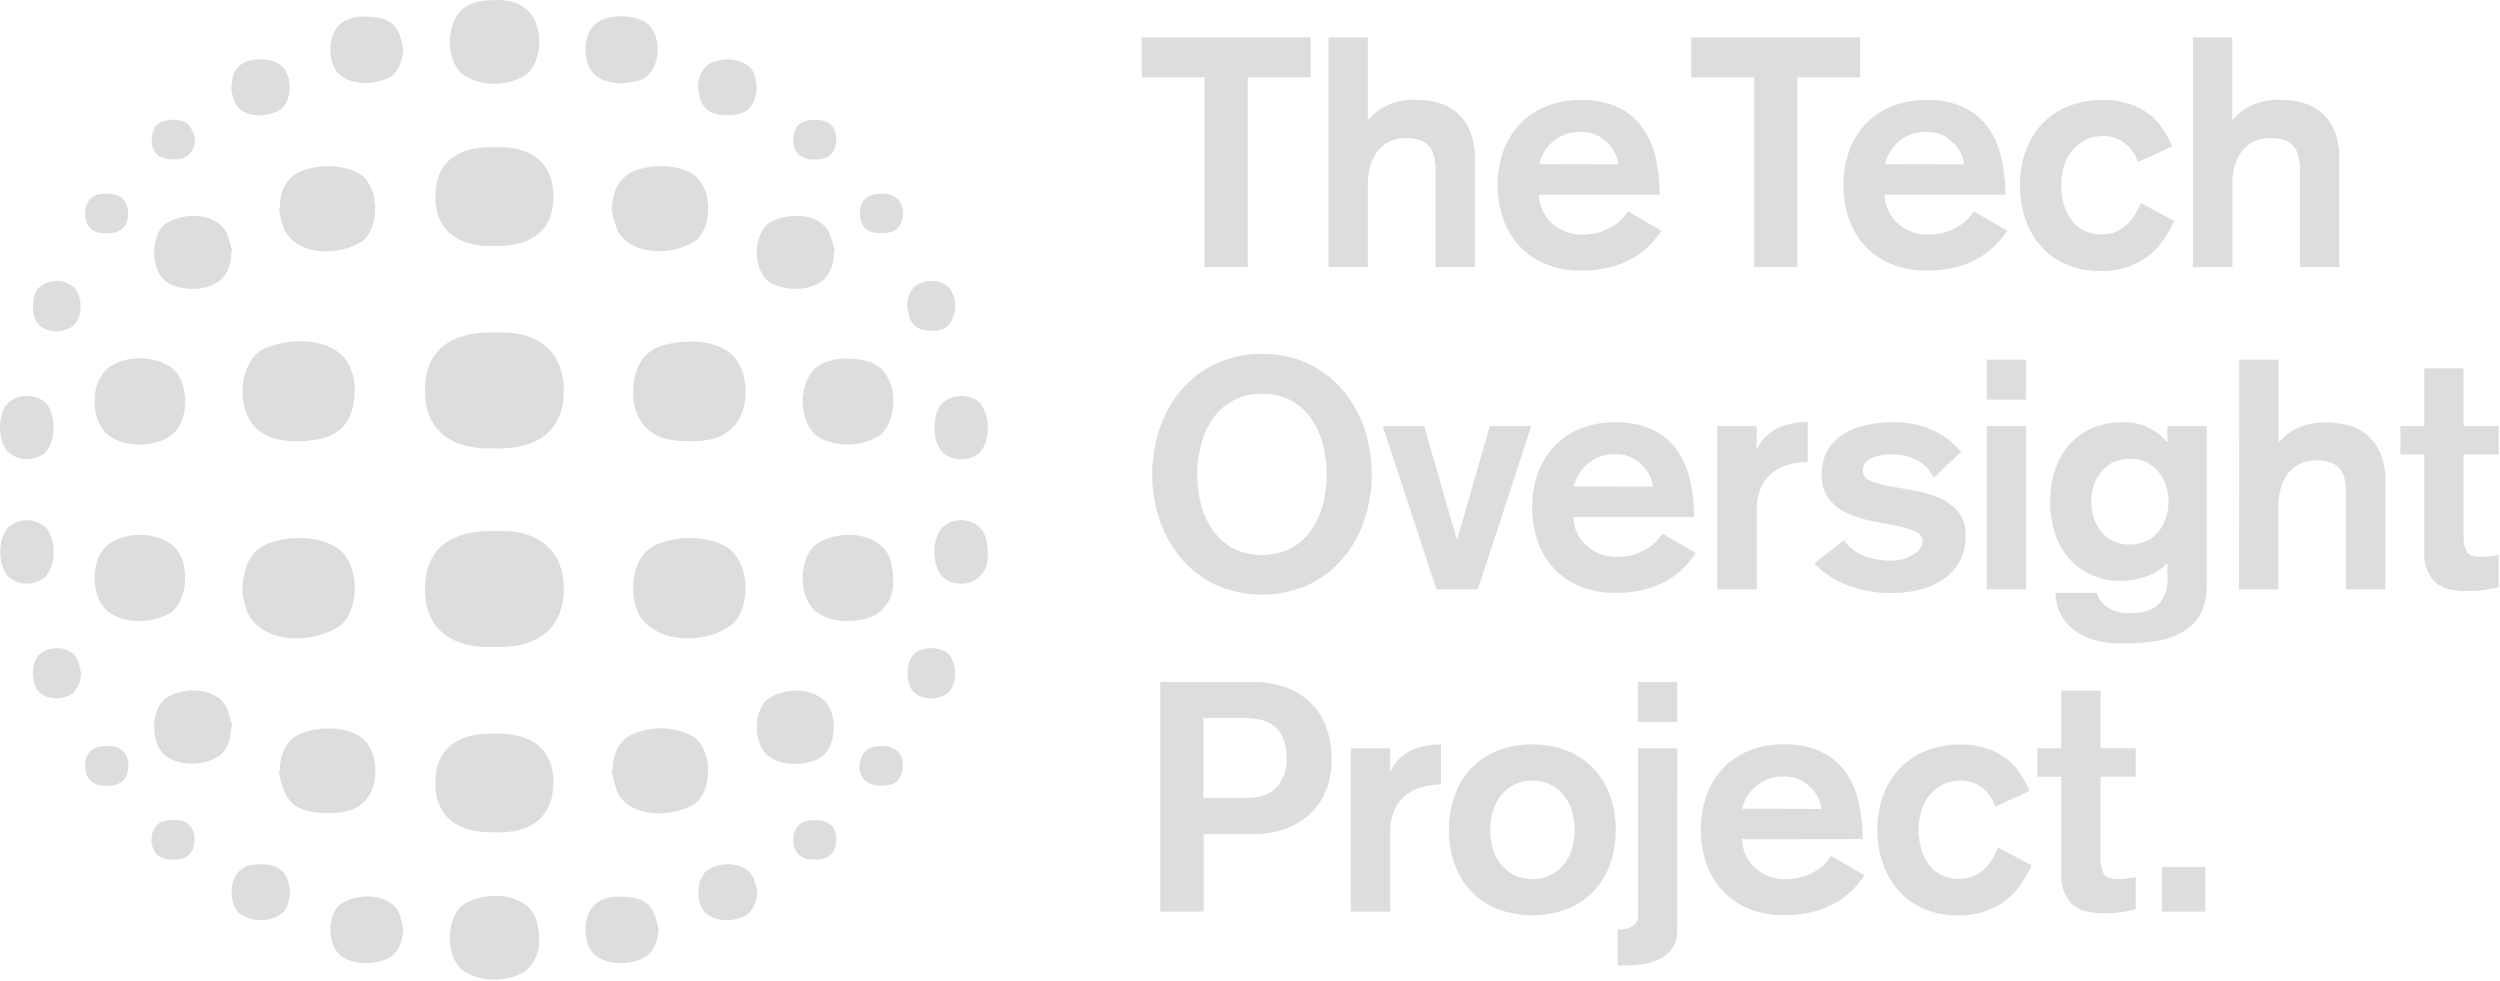 <?xml version="1.0" encoding="UTF-8"?>
<svg width="543px" height="213px" viewBox="0 0 543 213" version="1.1" xmlns="http://www.w3.org/2000/svg" xmlns:xlink="http://www.w3.org/1999/xlink">
    <title>Asset 30</title>
    <g id="Page-1" stroke="none" stroke-width="1" fill="none" fill-rule="evenodd">
        <g id="Asset-30" fill="#DDDDDD" fill-rule="nonzero">
            <path d="M20.59,125.71 C20.434,123.331 21.144,120.976 22.59,119.08 C26.41,115.18 34.35,115.19 38.19,119.08 C41.26,122.78 40.82,130.34 37.06,133.08 C32.63,135.79 24.83,135.77 21.86,130.98 C20.968,129.371 20.529,127.549 20.59,125.71 L20.59,125.71 Z" id="Path"></path>
            <path d="M20.59,87.15 C20.455,84.647 21.322,82.193 23,80.33 C26.66,77 33.78,77 37.66,80.16 C41.07,83.31 41.09,90.96 37.71,94.16 C33.82,97.38 26.71,97.4 22.95,94.06 C21.272,92.164 20.422,89.676 20.59,87.15 L20.59,87.15 Z" id="Path"></path>
            <path d="M11.64,120 C11.733,121.926 11.094,123.816 9.85,125.29 C7.548,127.261 4.152,127.261 1.85,125.29 C-0.48,123.02 -0.55,117.09 1.67,114.67 C2.831,113.543 4.398,112.933 6.016,112.979 C7.633,113.024 9.163,113.72 10.26,114.91 C11.251,116.416 11.735,118.2 11.64,120 Z" id="Path"></path>
            <path d="M0,92.7 C0.09,90.44 0.6,88.32 2.3,87.05 C4.512,85.578 7.406,85.634 9.56,87.19 C12.35,89.47 12.33,96.31 9.51,98.56 C7.247,100.182 4.183,100.109 2,98.38 C0.54,97.05 0.05,95.06 0,92.7 Z" id="Path"></path>
            <path d="M17.6,146.18 C17.621,147.835 16.967,149.427 15.79,150.59 C13.722,152.033 10.981,152.065 8.88,150.67 C6.66,149 6.56,143.85 8.66,142 C11.14,140.18 15.44,140.24 16.89,143.39 C17.204,144.299 17.441,145.232 17.6,146.18 L17.6,146.18 Z" id="Path"></path>
            <path d="M17.47,66.79 C17.528,68.341 16.903,69.84 15.76,70.89 C13.76,72.34 10.35,72.35 8.54,70.64 C6.73,68.93 6.68,64.46 8.4,62.51 C10.593,60.533 13.917,60.507 16.14,62.45 C17.121,63.674 17.596,65.227 17.47,66.79 L17.47,66.79 Z" id="Path"></path>
            <path d="M18.5,166.26 C18.5,163.05 20.73,161.85 23.5,162.03 C24.725,161.912 25.936,162.365 26.784,163.257 C27.632,164.15 28.021,165.383 27.84,166.6 C27.7,169.54 25.84,170.73 23.3,170.67 C20.51,170.81 18.45,169.49 18.5,166.26 Z" id="Path"></path>
            <path d="M42.26,30.31 C42.374,31.495 41.946,32.668 41.095,33.501 C40.244,34.335 39.063,34.738 37.88,34.6 C35.88,34.6 34.24,34.28 33.41,32.6 C32.58,30.92 32.86,28.05 34.27,26.95 C36.27,25.63 39.78,25.6 41.27,27.42 C41.776,28.296 42.166,29.234 42.43,30.21 L42.26,30.31 Z" id="Path"></path>
            <path d="M42.25,182.45 C42.25,185.45 40.33,186.79 37.81,186.7 C34.62,186.94 32.39,184.96 33.01,181.36 C33.48,178.75 35.62,177.94 37.92,178.07 C40.52,178.11 42.26,179.45 42.25,182.45 Z" id="Path"></path>
            <path d="M18.51,46.33 C18.51,42.77 21.02,41.81 24.09,42.13 C26.22,42.23 27.71,43.6 27.81,46.2 C27.96,49.66 25.56,50.91 22.54,50.66 C20.15,50.66 18.49,49.21 18.51,46.33 Z" id="Path"></path>
            <path d="M50.2,157.92 C50.2,160.56 49.43,162.8 47.61,164.19 C44.21,166.43 38.69,166.49 35.61,163.86 C32.61,161.02 32.79,154.16 36,151.63 C39.87,149.14 46.85,149.18 49.22,153.63 C49.751,154.997 50.156,156.409 50.43,157.85 L50.2,157.92 Z" id="Path"></path>
            <path d="M50.2,54.82 C50.356,57.114 49.479,59.359 47.81,60.94 C44.81,63.28 39.45,63.31 36.19,61.25 C32.75,58.85 32.56,51.56 35.75,48.76 C39.69,46 46.85,46 49.25,50.61 C49.771,51.95 50.163,53.336 50.42,54.75 L50.2,54.82 Z" id="Path"></path>
            <path d="M50.25,19.45 C50.25,16.5 51.06,14.54 53.06,13.58 C55.421,12.585 58.094,12.643 60.41,13.74 C63.64,15.48 63.77,21.96 60.72,23.97 C57.44,25.68 52.04,25.64 50.72,21.57 C50.514,20.875 50.357,20.167 50.25,19.45 L50.25,19.45 Z" id="Path"></path>
            <path d="M63,193.24 C62.92,195.63 62.45,197.24 61.26,198.37 C58.468,200.389 54.69,200.369 51.92,198.32 C49.82,196.32 49.75,191.49 51.79,189.37 C53.12,187.95 54.95,187.6 57.27,187.74 C59.81,187.87 61.44,188.65 62.34,190.74 C62.639,191.551 62.86,192.388 63,193.24 Z" id="Path"></path>
            <path d="M92.31,127.89 C92.31,118.5 98.81,115.05 107.71,115.33 C116,114.95 122.49,118.81 122.45,127.96 C122.41,137.11 115.95,140.86 107.35,140.52 C98.76,140.86 92.27,137.19 92.31,127.89 Z" id="Path"></path>
            <path d="M92.31,84.73 C92.31,75.34 98.85,71.93 107.74,72.21 C116.08,71.82 122.52,75.73 122.46,84.97 C122.4,94.21 115.9,97.72 107.31,97.39 C98.71,97.71 92.25,94 92.31,84.73 Z" id="Path"></path>
            <path d="M94.56,42.51 C94.66,34.51 100.27,31.69 107.75,31.98 C115.03,31.69 120.36,35.08 120.2,43.13 C120.09,50.79 114.34,53.7 107.12,53.42 C99.93,53.67 94.4,50.29 94.56,42.51 Z" id="Path"></path>
            <path d="M94.55,170.15 C94.48,162.25 99.99,159.08 107.29,159.36 C114.57,159.08 120.19,162.07 120.2,169.77 C120.26,177.86 114.82,181.08 107.48,180.77 C100.16,181 94.57,178 94.55,170.15 Z" id="Path"></path>
            <path d="M137.52,127.76 C137.58,123.57 138.96,120.27 142.11,118.5 C146.9,116.2 154.35,116.19 158.5,119.3 C162.62,122.61 163.06,130.86 159.65,135.01 C154.41,140.01 142.84,140.17 138.9,133.67 C137.96,131.844 137.485,129.814 137.52,127.76 Z" id="Path"></path>
            <path d="M52.62,128.63 C52.76,123.26 54.25,119.85 57.84,118.2 C62.6,116.28 69.2,116.3 73.31,119.04 C77.94,122.25 78.31,131.65 74.24,135.63 C68.4,139.97 56.92,140.15 53.65,132.79 C53.186,131.436 52.841,130.044 52.62,128.63 L52.62,128.63 Z" id="Path"></path>
            <path d="M137.52,85 C137.69,80 139.47,76.46 143.8,75.07 C148.9,73.63 155.48,73.72 159.04,77.07 C162.6,80.42 162.92,87.88 159.96,91.88 C157.42,95.32 153.64,96 148.63,95.81 C143.8,95.66 140.63,94.37 138.63,90.52 C137.84,88.79 137.46,86.901 137.52,85 Z" id="Path"></path>
            <path d="M77.05,85.05 C76.83,90.71 74.69,94.23 69.49,95.34 C63.98,96.41 57.49,96.11 54.49,91.66 C51.31,86.81 52.35,78.49 57.14,75.83 C62.78,73.21 72,73.18 75.52,78.73 C76.606,80.654 77.136,82.842 77.05,85.05 L77.05,85.05 Z" id="Path"></path>
            <path d="M132.84,45.39 C133.14,41.39 134.47,38.57 137.63,37.18 C141.55,35.63 146.93,35.63 150.39,37.76 C154.58,40.39 154.98,48.57 151.39,52.05 C146.53,55.66 136.98,55.76 134.07,49.92 C133.529,48.449 133.118,46.933 132.84,45.39 L132.84,45.39 Z" id="Path"></path>
            <path d="M133.07,167.32 C133.07,164.2 134.07,161.63 136.28,160.07 C140.683,157.605 146.039,157.553 150.49,159.93 C154.92,162.79 154.92,172.08 150.49,174.93 C145.32,177.55 136.75,177.63 134.06,172.01 C133.516,170.506 133.107,168.957 132.84,167.38 L133.07,167.32 Z" id="Path"></path>
            <path d="M60.76,167.48 C60.82,163.73 62.08,160.87 65.06,159.42 C69.19,157.7 75.27,157.67 78.66,160.3 C82.17,163.19 82.52,170.25 79.49,173.71 C77.22,176.32 74,176.78 69.91,176.56 C65.97,176.35 63.28,175.29 61.79,172.07 C61.236,170.608 60.818,169.098 60.54,167.56 L60.76,167.48 Z" id="Path"></path>
            <path d="M60.77,45.29 C60.77,41.53 62.13,38.69 65.11,37.29 C69.11,35.6 74.85,35.61 78.39,37.97 C82.39,40.81 82.57,49.2 78.76,52.36 C73.76,55.63 64.76,55.71 61.76,49.92 C61.221,48.449 60.813,46.933 60.54,45.39 L60.77,45.29 Z" id="Path"></path>
            <path d="M194,126.47 C194.083,129.473 192.476,132.269 189.84,133.71 C185.67,135.53 179.65,135.45 176.48,132.12 C173.48,128.76 173.65,121.58 176.87,118.54 C181.04,115.23 188.98,115.21 192.37,119.54 C193.48,121.18 194,123.27 194,126.47 Z" id="Path"></path>
            <path d="M184.2,77.87 C188.03,77.97 190.73,78.73 192.52,81.47 C195.09,85.47 194.34,92.47 190.68,94.85 C186.764,97.027 182.022,97.113 178.03,95.08 C172.71,91.99 173.22,80.76 179.13,78.75 C180.74,78.107 182.467,77.807 184.2,77.87 L184.2,77.87 Z" id="Path"></path>
            <path d="M117.11,204.65 C117.099,207.189 115.9,209.576 113.87,211.1 C109.93,213.44 103.87,213.41 100.24,210.54 C96.74,207.47 96.87,199.31 100.55,196.54 C104.78,193.78 111.95,193.73 115.29,197.6 C116.52,199.16 117.13,201.34 117.11,204.65 Z" id="Path"></path>
            <path d="M108,0 C111.14,0 113.84,0.82 115.64,3.5 C118.06,7.13 117.49,13.76 114.23,16.24 C110.36,18.89 103.83,18.91 100.23,15.94 C96.38,12.28 97,3.45 101.6,1.23 C103.24,0.31 105.16,0.06 108,0 Z" id="Path"></path>
            <path d="M181.09,54.85 C181.218,57.026 180.44,59.158 178.94,60.74 C175.94,63.33 170.36,63.36 167,61.17 C163.43,58.54 163.5,50.8 167.17,48.33 C171.17,46.13 177.8,46.15 180.09,50.47 C180.636,51.866 181.055,53.308 181.34,54.78 L181.09,54.85 Z" id="Path"></path>
            <path d="M181.09,158 C181.02,161.27 179.97,163.78 177.36,165 C173.94,166.41 169.17,166.33 166.44,163.83 C163.64,161.13 163.69,154.62 166.54,152 C170.25,149.18 177.05,149.13 179.86,153.13 C180.724,154.604 181.15,156.293 181.09,158 L181.09,158 Z" id="Path"></path>
            <path d="M87.58,10.73 C87.4,13.38 86.58,15.5 84.72,16.73 C81.29,18.58 75.91,18.61 73.25,15.73 C71.25,13.29 71.25,8.31 73.25,5.9 C74.9,3.9 77.25,3.48 80.25,3.63 C83.55,3.76 85.66,4.72 86.78,7.49 C87.137,8.546 87.405,9.629 87.58,10.73 L87.58,10.73 Z" id="Path"></path>
            <path d="M87.58,201.87 C87.4,204.63 86.58,206.81 84.58,208.02 C81.5,209.62 76.83,209.64 74.08,207.65 C71.08,205.31 70.98,199.02 73.83,196.47 C77.61,193.85 84.83,193.84 86.83,198.6 C87.157,199.671 87.408,200.764 87.58,201.87 L87.58,201.87 Z" id="Path"></path>
            <path d="M135.1,18.15 C132.52,17.98 130.52,17.59 129.03,16.08 C126.4,13.49 126.54,7.5 129.35,5.17 C132.03,3.1 136.59,3.11 139.76,4.56 C144.49,7.08 143.68,16.83 138.12,17.63 C137.19,17.88 136.11,17.92 135.1,18.15 Z" id="Path"></path>
            <path d="M143.06,201.88 C142.85,204.38 142.12,206.38 140.47,207.65 C137.34,209.72 132.08,209.77 129.19,207.42 C126.68,205.17 126.45,199.7 128.68,197.05 C130.27,195.13 132.53,194.65 135.5,194.77 C138.47,194.89 140.71,195.62 141.91,198.03 C142.416,199.273 142.801,200.563 143.06,201.88 Z" id="Path"></path>
            <path d="M214.54,120.77 C214.633,122.964 213.495,125.028 211.59,126.12 C209.666,127.068 207.397,126.993 205.54,125.92 C203.88,124.84 203.18,123.05 203.01,120.82 C202.687,118.653 203.241,116.447 204.55,114.69 C205.693,113.567 207.238,112.947 208.84,112.97 C210.442,112.992 211.969,113.655 213.08,114.81 C214.13,116.13 214.56,117.92 214.54,120.77 Z" id="Path"></path>
            <path d="M203,92.77 C203,90.44 203.59,88.38 205.18,87.1 C207.295,85.682 210.046,85.643 212.2,87 C215.32,89.07 215.35,96.6 212.27,98.72 C210.033,100.204 207.104,100.116 204.96,98.5 C203.527,96.952 202.815,94.871 203,92.77 L203,92.77 Z" id="Path"></path>
            <path d="M164.49,193.77 C164.46,195.461 163.813,197.083 162.67,198.33 C160.21,200.33 155.67,200.4 153.26,198.33 C151.11,196.18 151.15,191.26 153.37,189.2 C156.27,187.01 161.88,187.05 163.66,190.68 C164.025,191.684 164.303,192.718 164.49,193.77 Z" id="Path"></path>
            <path d="M151.58,19 C151.548,17.285 152.191,15.626 153.37,14.38 C155.92,12.38 160.48,12.38 162.9,14.62 C164.9,16.79 164.8,21.82 162.54,23.68 C161.07,24.95 159.15,25.2 156.87,24.98 C154.42,24.75 152.94,23.81 152.15,21.69 C151.887,20.81 151.696,19.911 151.58,19 L151.58,19 Z" id="Path"></path>
            <path d="M197.13,146.15 C197.18,144.04 197.76,142.37 199.33,141.48 C201.28,140.478 203.605,140.539 205.5,141.64 C208,143.26 208.11,148.81 205.74,150.64 C203.46,152.17 199.82,152.16 198.1,149.88 C197.399,148.767 197.06,147.464 197.13,146.15 Z" id="Path"></path>
            <path d="M197,66.46 C197.007,64.952 197.549,63.495 198.53,62.35 C200.71,60.551 203.86,60.551 206.04,62.35 C207.7,64.417 207.96,67.278 206.7,69.61 C205.82,71.35 204.33,71.94 201.99,71.84 C199.65,71.74 198.34,70.95 197.58,69.08 C197.315,68.224 197.121,67.348 197,66.46 L197,66.46 Z" id="Path"></path>
            <path d="M181.64,182.18 C181.64,185.5 179.7,186.8 177,186.7 C174.44,186.77 172.46,185.7 172.3,182.7 C172.16,180.26 173.52,178.47 175.58,178.23 C178.32,177.85 181.15,178.37 181.58,181.43 C181.61,181.72 181.63,182 181.64,182.18 Z" id="Path"></path>
            <path d="M186.65,166.22 C186.786,165.484 186.997,164.763 187.28,164.07 C188.19,162.26 190.18,161.93 192.14,162.07 C194.27,162.21 195.84,163.33 196.07,165.65 C196.33,168.22 195.14,170.19 193.07,170.5 C189.87,171.1 186.66,170.19 186.65,166.22 Z" id="Path"></path>
            <path d="M186.77,46.24 C186.77,43.24 188.77,42 191.4,42.09 C194.55,41.84 196.72,44.09 196,47.59 C195.43,50.2 193.3,50.78 190.83,50.66 C188.36,50.54 186.71,49.12 186.77,46.24 Z" id="Path"></path>
            <path d="M181.64,30.21 C181.64,33.32 179.76,34.69 177.28,34.62 C174.22,34.83 171.91,33.18 172.33,29.75 C172.62,27.56 173.58,26.38 175.78,26.12 C178.48,25.76 181.17,26.36 181.57,29.35 C181.62,29.69 181.63,30 181.64,30.21 Z" id="Path"></path>
            <polygon id="Path" points="261.63 16.8 248 16.8 248 8.12 284.67 8.12 284.67 16.8 271 16.8 271 58 261.61 58"></polygon>
            <path d="M288.56,8.12 L297.1,8.12 L297.1,26 L297.24,26 C298.319,24.679 299.687,23.625 301.24,22.92 C303.179,22.03 305.297,21.599 307.43,21.66 C308.963,21.666 310.491,21.854 311.98,22.22 C313.496,22.584 314.917,23.265 316.15,24.22 C317.444,25.273 318.472,26.616 319.15,28.14 C320.014,30.135 320.421,32.298 320.34,34.47 L320.34,58 L311.8,58 L311.8,37 C311.8,34.53 311.3,32.74 310.3,31.65 C309.3,30.56 307.7,30 305.5,30 C304.091,29.952 302.694,30.266 301.44,30.91 C300.414,31.478 299.54,32.284 298.89,33.26 C298.252,34.232 297.788,35.308 297.52,36.44 C297.249,37.54 297.108,38.667 297.1,39.8 L297.1,58 L288.56,58 L288.56,8.12 Z" id="Path"></path>
            <path d="M334.27,42.28 C334.293,43.516 334.579,44.733 335.11,45.85 C335.596,46.896 336.298,47.826 337.17,48.58 C338.031,49.329 339.015,49.921 340.08,50.33 C341.15,50.75 342.29,50.964 343.44,50.96 C346.036,51.036 348.59,50.302 350.75,48.86 C351.461,48.398 352.098,47.832 352.64,47.18 C353.08,46.62 353.413,46.2 353.64,45.92 L360.85,50.12 C360.128,51.229 359.293,52.261 358.36,53.2 C357.287,54.286 356.076,55.227 354.76,56 C353.225,56.886 351.576,57.559 349.86,58 C347.758,58.545 345.592,58.804 343.42,58.77 C340.786,58.817 338.169,58.341 335.72,57.37 C333.573,56.5 331.638,55.177 330.05,53.49 C328.485,51.789 327.281,49.789 326.51,47.61 C325.676,45.237 325.263,42.736 325.29,40.22 C325.262,37.708 325.675,35.21 326.51,32.84 C327.287,30.672 328.499,28.684 330.07,27 C331.658,25.31 333.592,23.983 335.74,23.11 C338.189,22.139 340.806,21.663 343.44,21.71 C346.056,21.647 348.656,22.138 351.07,23.15 C353.152,24.056 354.979,25.461 356.39,27.24 C357.857,29.162 358.906,31.369 359.47,33.72 C360.159,36.524 360.495,39.403 360.47,42.29 L334.27,42.28 Z M351.49,35.7 C351.443,35.049 351.287,34.41 351.03,33.81 C350.693,32.962 350.209,32.18 349.6,31.5 C348.888,30.699 348.046,30.022 347.11,29.5 C345.979,28.91 344.715,28.62 343.44,28.66 C341.21,28.559 339.022,29.297 337.31,30.73 C335.817,32.018 334.768,33.742 334.31,35.66 L351.49,35.7 Z" id="Shape"></path>
            <polygon id="Path" points="381 16.8 367.35 16.8 367.35 8.12 404 8.12 404 16.8 390.38 16.8 390.38 58 381 58"></polygon>
            <path d="M409.35,42.28 C409.382,43.515 409.668,44.73 410.19,45.85 C410.675,46.899 411.381,47.83 412.26,48.58 C413.118,49.326 414.1,49.918 415.16,50.33 C416.23,50.75 417.37,50.964 418.52,50.96 C421.119,51.038 423.678,50.304 425.84,48.86 C426.547,48.393 427.183,47.827 427.73,47.18 C428.17,46.62 428.51,46.18 428.73,45.92 L435.94,50.12 C435.224,51.231 434.393,52.264 433.46,53.2 C432.381,54.283 431.168,55.224 429.85,56 C428.316,56.887 426.667,57.56 424.95,58 C422.848,58.546 420.682,58.805 418.51,58.77 C415.876,58.815 413.259,58.339 410.81,57.37 C408.663,56.5 406.728,55.177 405.14,53.49 C403.576,51.79 402.375,49.789 401.61,47.61 C400.772,45.237 400.356,42.736 400.38,40.22 C400.355,37.707 400.771,35.209 401.61,32.84 C402.377,30.671 403.582,28.683 405.15,27 C406.738,25.31 408.672,23.983 410.82,23.11 C413.269,22.141 415.886,21.665 418.52,21.71 C421.136,21.647 423.736,22.138 426.15,23.15 C428.234,24.053 430.061,25.459 431.47,27.24 C432.941,29.159 433.991,31.367 434.55,33.72 C435.239,36.524 435.575,39.403 435.55,42.29 L409.35,42.28 Z M426.57,35.7 C426.527,35.049 426.375,34.41 426.12,33.81 C425.775,32.963 425.288,32.182 424.68,31.5 C423.974,30.696 423.135,30.02 422.2,29.5 C421.065,28.91 419.798,28.62 418.52,28.66 C416.293,28.558 414.108,29.297 412.4,30.73 C410.908,32.019 409.859,33.743 409.4,35.66 L426.57,35.7 Z" id="Shape"></path>
            <path d="M464.33,35.21 C463.843,33.542 462.82,32.08 461.42,31.05 C460.1,30.059 458.491,29.528 456.84,29.54 C455.453,29.516 454.08,29.828 452.84,30.45 C451.728,31.034 450.75,31.845 449.97,32.83 C449.184,33.841 448.603,34.996 448.26,36.23 C447.881,37.529 447.692,38.877 447.7,40.23 C447.696,41.58 447.871,42.925 448.22,44.23 C448.541,45.445 449.076,46.593 449.8,47.62 C450.505,48.607 451.425,49.421 452.49,50 C453.687,50.632 455.027,50.946 456.38,50.91 C457.509,50.935 458.63,50.72 459.67,50.28 C460.563,49.891 461.379,49.346 462.08,48.67 C462.754,48.022 463.333,47.281 463.8,46.47 C464.246,45.704 464.647,44.913 465,44.1 L472.24,48 C471.61,49.346 470.884,50.646 470.07,51.89 C469.206,53.2 468.143,54.367 466.92,55.35 C465.563,56.434 464.035,57.285 462.4,57.87 C460.414,58.573 458.317,58.912 456.21,58.87 C453.7,58.907 451.209,58.431 448.89,57.47 C446.799,56.592 444.925,55.268 443.4,53.59 C441.871,51.875 440.692,49.878 439.93,47.71 C438.306,42.921 438.306,37.729 439.93,32.94 C440.689,30.738 441.894,28.716 443.47,27 C445.058,25.31 446.992,23.983 449.14,23.11 C451.589,22.139 454.206,21.663 456.84,21.71 C458.763,21.677 460.679,21.961 462.51,22.55 C464.03,23.054 465.458,23.8 466.74,24.76 C467.916,25.655 468.93,26.744 469.74,27.98 C470.544,29.185 471.236,30.46 471.81,31.79 L464.33,35.21 Z" id="Path"></path>
            <path d="M476.3,8.12 L484.85,8.12 L484.85,26 L485,26 C486.081,24.682 487.449,23.628 489,22.92 C490.939,22.03 493.057,21.599 495.19,21.66 C496.727,21.667 498.257,21.855 499.75,22.22 C501.262,22.587 502.679,23.268 503.91,24.22 C505.207,25.27 506.236,26.614 506.91,28.14 C507.774,30.135 508.181,32.298 508.1,34.47 L508.1,58 L499.56,58 L499.56,37 C499.56,34.53 499.06,32.74 498.06,31.65 C497.06,30.56 495.46,30 493.26,30 C491.854,29.951 490.46,30.264 489.21,30.91 C488.179,31.475 487.301,32.281 486.65,33.26 C486.01,34.23 485.55,35.307 485.29,36.44 C485.014,37.539 484.873,38.667 484.87,39.8 L484.87,58 L476.3,58 L476.3,8.12 Z" id="Path"></path>
            <path d="M274.1,76.86 C277.549,76.801 280.966,77.519 284.1,78.96 C286.972,80.313 289.525,82.259 291.59,84.67 C293.675,87.126 295.279,89.951 296.32,93 C298.502,99.488 298.502,106.512 296.32,113 C295.286,116.061 293.685,118.901 291.6,121.37 C289.532,123.775 286.979,125.717 284.11,127.07 C277.736,129.861 270.484,129.861 264.11,127.07 C261.24,125.723 258.69,123.779 256.63,121.37 C254.539,118.904 252.934,116.064 251.9,113 C249.705,106.514 249.705,99.486 251.9,93 C252.934,89.939 254.539,87.102 256.63,84.64 C258.686,82.253 261.225,80.331 264.08,79 C267.217,77.544 270.642,76.813 274.1,76.86 L274.1,76.86 Z M274.1,85.54 C271.878,85.477 269.678,85.997 267.72,87.05 C265.975,88.029 264.479,89.398 263.35,91.05 C262.183,92.762 261.329,94.669 260.83,96.68 C259.763,100.873 259.763,105.267 260.83,109.46 C261.337,111.459 262.19,113.354 263.35,115.06 C264.484,116.708 265.978,118.076 267.72,119.06 C271.731,121.059 276.449,121.059 280.46,119.06 C282.206,118.079 283.705,116.71 284.84,115.06 C286,113.354 286.853,111.459 287.36,109.46 C288.427,105.267 288.427,100.873 287.36,96.68 C286.866,94.651 286.013,92.728 284.84,91 C283.71,89.345 282.211,87.975 280.46,87 C278.504,85.965 276.311,85.461 274.1,85.54 L274.1,85.54 Z" id="Shape"></path>
            <polygon id="Path" points="300.32 92.54 309.32 92.54 316.39 117.04 316.53 117.04 323.6 92.54 332.6 92.54 321 128 312 128"></polygon>
            <path d="M341.74,112.28 C341.764,113.515 342.047,114.731 342.57,115.85 C343.063,116.894 343.768,117.824 344.64,118.58 C345.498,119.326 346.48,119.918 347.54,120.33 C348.614,120.749 349.757,120.963 350.91,120.96 C353.506,121.036 356.06,120.302 358.22,118.86 C358.931,118.398 359.568,117.832 360.11,117.18 C360.55,116.62 360.89,116.18 361.11,115.92 L368.33,120.12 C367.608,121.229 366.773,122.261 365.84,123.2 C364.767,124.286 363.556,125.227 362.24,126 C360.705,126.886 359.056,127.559 357.34,128 C355.238,128.545 353.072,128.804 350.9,128.77 C348.263,128.816 345.643,128.34 343.19,127.37 C341.043,126.5 339.108,125.177 337.52,123.49 C335.962,121.786 334.761,119.787 333.99,117.61 C332.366,112.821 332.366,107.629 333.99,102.84 C334.765,100.675 335.969,98.688 337.53,97 C339.118,95.31 341.052,93.983 343.2,93.11 C345.653,92.14 348.273,91.664 350.91,91.71 C353.523,91.646 356.12,92.137 358.53,93.15 C360.615,94.056 362.445,95.46 363.86,97.24 C365.327,99.162 366.376,101.369 366.94,103.72 C367.629,106.524 367.965,109.403 367.94,112.29 L341.74,112.28 Z M359,105.7 C358.957,105.049 358.805,104.41 358.55,103.81 C358.213,102.962 357.729,102.18 357.12,101.5 C356.408,100.699 355.566,100.022 354.63,99.5 C353.499,98.91 352.235,98.62 350.96,98.66 C348.729,98.557 346.541,99.295 344.83,100.73 C343.337,102.018 342.288,103.742 341.83,105.66 L359,105.7 Z" id="Shape"></path>
            <path d="M373,92.54 L381.54,92.54 L381.54,97.44 L381.68,97.44 C382.582,95.498 384.13,93.928 386.06,93 C388.128,92.075 390.375,91.621 392.64,91.67 L392.64,100.35 C391.231,100.346 389.828,100.535 388.47,100.91 C387.185,101.263 385.984,101.872 384.94,102.7 C383.877,103.561 383.036,104.666 382.49,105.92 C381.842,107.456 381.531,109.113 381.58,110.78 L381.58,128 L373,128 L373,92.54 Z" id="Path"></path>
            <path d="M420,103.74 C419.68,103.124 419.305,102.538 418.88,101.99 C418.365,101.349 417.751,100.795 417.06,100.35 C416.257,99.833 415.385,99.432 414.47,99.16 C413.38,98.836 412.247,98.681 411.11,98.7 C409.474,98.584 407.836,98.887 406.35,99.58 C405.314,100.01 404.629,101.009 404.6,102.13 C404.598,103.164 405.259,104.083 406.24,104.41 C407.566,104.964 408.952,105.363 410.37,105.6 C412.03,105.9 413.82,106.22 415.76,106.54 C417.615,106.843 419.425,107.373 421.15,108.12 C422.74,108.787 424.154,109.814 425.28,111.12 C426.453,112.621 427.04,114.498 426.93,116.4 C426.977,118.341 426.519,120.26 425.6,121.97 C424.735,123.499 423.539,124.814 422.1,125.82 C420.578,126.855 418.885,127.613 417.1,128.06 C415.178,128.549 413.203,128.794 411.22,128.79 C407.613,128.902 404.023,128.258 400.68,126.9 C398.179,125.869 395.926,124.318 394.07,122.35 L400.51,117.35 C401.527,118.835 402.965,119.981 404.64,120.64 C406.574,121.419 408.645,121.8 410.73,121.76 C411.677,121.769 412.62,121.641 413.53,121.38 C414.295,121.146 415.025,120.81 415.7,120.38 C416.249,120.032 416.724,119.58 417.1,119.05 C417.401,118.628 417.571,118.128 417.59,117.61 C417.574,116.61 416.929,115.728 415.98,115.41 C414.677,114.851 413.315,114.438 411.92,114.18 C410.28,113.86 408.517,113.527 406.63,113.18 C404.808,112.851 403.035,112.297 401.35,111.53 C399.774,110.835 398.384,109.78 397.29,108.45 C396.141,106.923 395.571,105.038 395.68,103.13 C395.616,101.35 396.012,99.583 396.83,98 C397.645,96.566 398.786,95.343 400.16,94.43 C401.687,93.444 403.382,92.746 405.16,92.37 C407.181,91.909 409.248,91.684 411.32,91.7 C413.21,91.677 415.094,91.912 416.92,92.4 C418.393,92.804 419.813,93.381 421.15,94.12 C422.23,94.711 423.237,95.425 424.15,96.25 C424.793,96.844 425.4,97.475 425.97,98.14 L420,103.74 Z" id="Path"></path>
            <path d="M431.53,78.12 L440.07,78.12 L440.07,86.8 L431.53,86.8 L431.53,78.12 Z M431.53,92.54 L440.07,92.54 L440.07,128 L431.53,128 L431.53,92.54 Z" id="Shape"></path>
            <path d="M479.3,127.19 C479.384,129.34 478.912,131.476 477.93,133.39 C477.027,134.991 475.712,136.321 474.12,137.24 C472.325,138.263 470.354,138.941 468.31,139.24 C465.854,139.604 463.373,139.777 460.89,139.76 C458.51,139.834 456.137,139.467 453.89,138.68 C452.245,138.071 450.736,137.144 449.45,135.95 C448.402,134.957 447.598,133.735 447.1,132.38 C446.683,131.221 446.46,130.001 446.44,128.77 L455.44,128.77 C455.807,130.044 456.611,131.149 457.71,131.89 C459.201,132.832 460.949,133.283 462.71,133.18 C465.51,133.18 467.55,132.54 468.83,131.26 C470.162,129.858 470.86,127.971 470.76,126.04 L470.76,122.26 C470.085,122.99 469.307,123.616 468.45,124.12 C467.626,124.598 466.759,124.996 465.86,125.31 C464.981,125.607 464.077,125.828 463.16,125.97 C462.34,126.102 461.511,126.173 460.68,126.18 C458.577,126.202 456.492,125.797 454.55,124.99 C452.686,124.218 451.013,123.048 449.65,121.56 C448.228,119.985 447.133,118.142 446.43,116.14 C444.9,111.479 444.9,106.451 446.43,101.79 C447.132,99.784 448.227,97.938 449.65,96.36 C451.018,94.878 452.69,93.709 454.55,92.93 C456.493,92.127 458.578,91.723 460.68,91.74 C464.491,91.446 468.204,93.038 470.62,96 L470.76,96 L470.76,92.54 L479.3,92.54 L479.3,127.19 Z M471,108.92 C470.984,107.907 470.843,106.899 470.58,105.92 C470.295,104.845 469.821,103.829 469.18,102.92 C468.493,101.964 467.61,101.166 466.59,100.58 C464.072,99.32 461.108,99.32 458.59,100.58 C457.583,101.17 456.714,101.968 456.04,102.92 C455.396,103.827 454.921,104.843 454.64,105.92 C454.08,107.911 454.08,110.019 454.64,112.01 C454.92,113.087 455.395,114.104 456.04,115.01 C456.711,115.968 457.581,116.769 458.59,117.36 C461.11,118.61 464.07,118.61 466.59,117.36 C467.613,116.773 468.497,115.971 469.18,115.01 C469.822,114.101 470.296,113.085 470.58,112.01 C470.85,111.002 470.991,109.964 471,108.92 L471,108.92 Z" id="Shape"></path>
            <path d="M486.37,78.12 L494.91,78.12 L494.91,96 L495.05,96 C496.123,94.714 497.474,93.689 499,93 C500.939,92.11 503.057,91.679 505.19,91.74 C506.723,91.746 508.251,91.934 509.74,92.3 C511.256,92.664 512.677,93.345 513.91,94.3 C515.204,95.353 516.232,96.696 516.91,98.22 C517.774,100.215 518.181,102.378 518.1,104.55 L518.1,128 L509.56,128 L509.56,107 C509.56,104.53 509.06,102.74 508.06,101.65 C507.06,100.56 505.46,100 503.26,100 C501.851,99.952 500.454,100.266 499.2,100.91 C498.174,101.478 497.3,102.284 496.65,103.26 C496.012,104.232 495.548,105.308 495.28,106.44 C495.009,107.54 494.868,108.667 494.86,109.8 L494.86,128 L486.32,128 L486.37,78.12 Z" id="Path"></path>
            <path d="M526.55,80 L535.09,80 L535.09,92.54 L542.72,92.54 L542.72,98.7 L535.09,98.7 L535.09,116.62 C535.027,117.737 535.269,118.85 535.79,119.84 C536.26,120.59 537.31,120.96 538.94,120.96 C539.563,120.962 540.185,120.916 540.8,120.82 L542.72,120.54 L542.72,127.54 C541.72,127.78 540.65,127.97 539.57,128.14 C538.364,128.309 537.148,128.39 535.93,128.38 C532.43,128.38 529.99,127.64 528.62,126.14 C527.147,124.384 526.406,122.128 526.55,119.84 L526.55,98.7 L521.37,98.7 L521.37,92.54 L526.55,92.54 L526.55,80 Z" id="Path"></path>
            <path d="M252,148.12 L271.82,148.12 C274.429,148.065 277.026,148.492 279.48,149.38 C281.523,150.138 283.376,151.333 284.91,152.88 C286.365,154.398 287.474,156.213 288.16,158.2 C288.897,160.363 289.262,162.635 289.24,164.92 C289.277,167.218 288.862,169.501 288.02,171.64 C287.252,173.575 286.071,175.318 284.56,176.75 C283.02,178.178 281.211,179.286 279.24,180.01 C277.064,180.799 274.764,181.188 272.45,181.16 L261.43,181.16 L261.43,198 L252,198 L252,148.12 Z M261.39,173.32 L270.7,173.32 C273.64,173.32 275.83,172.54 277.27,170.98 C278.757,169.32 279.539,167.147 279.45,164.92 C279.489,163.458 279.262,162.001 278.78,160.62 C278.398,159.557 277.759,158.606 276.92,157.85 C276.099,157.136 275.118,156.632 274.06,156.38 C272.842,156.089 271.592,155.948 270.34,155.96 L261.39,155.96 L261.39,173.32 Z" id="Shape"></path>
            <path d="M293.4,162.54 L301.94,162.54 L301.94,167.44 L302.08,167.44 C302.98,165.517 304.512,163.961 306.42,163.03 C308.488,162.105 310.735,161.651 313,161.7 L313,170.38 C311.594,170.376 310.195,170.565 308.84,170.94 C307.552,171.294 306.349,171.903 305.3,172.73 C304.237,173.591 303.396,174.696 302.85,175.95 C302.202,177.486 301.891,179.143 301.94,180.81 L301.94,198 L293.4,198 L293.4,162.54 Z" id="Path"></path>
            <path d="M332.82,161.7 C335.444,161.659 338.05,162.135 340.49,163.1 C342.65,163.967 344.596,165.294 346.19,166.99 C347.759,168.688 348.964,170.689 349.73,172.87 C351.354,177.659 351.354,182.851 349.73,187.64 C348.959,189.819 347.755,191.819 346.19,193.52 C344.595,195.212 342.649,196.536 340.49,197.4 C335.537,199.267 330.073,199.267 325.12,197.4 C322.973,196.53 321.038,195.207 319.45,193.52 C317.886,191.82 316.685,189.819 315.92,187.64 C314.28,182.853 314.28,177.657 315.92,172.87 C316.679,170.688 317.881,168.686 319.45,166.99 C321.038,165.3 322.972,163.973 325.12,163.1 C327.569,162.131 330.186,161.655 332.82,161.7 L332.82,161.7 Z M332.82,169.54 C331.432,169.513 330.059,169.825 328.82,170.45 C327.706,171.031 326.727,171.843 325.95,172.83 C325.164,173.843 324.58,174.997 324.23,176.23 C323.483,178.861 323.483,181.649 324.23,184.28 C324.581,185.51 325.165,186.66 325.95,187.67 C326.725,188.66 327.704,189.472 328.82,190.05 C331.366,191.263 334.324,191.263 336.87,190.05 C337.985,189.469 338.963,188.658 339.74,187.67 C340.524,186.662 341.105,185.51 341.45,184.28 C342.197,181.649 342.197,178.861 341.45,176.23 C341.107,174.996 340.526,173.841 339.74,172.83 C338.96,171.845 337.982,171.034 336.87,170.45 C335.615,169.82 334.224,169.508 332.82,169.54 L332.82,169.54 Z" id="Shape"></path>
            <path d="M364.29,201.81 C364.363,203.232 364.015,204.644 363.29,205.87 C362.625,206.892 361.695,207.715 360.6,208.25 C359.397,208.838 358.107,209.229 356.78,209.41 C355.356,209.618 353.919,209.722 352.48,209.72 L351.36,209.72 L351.36,201.88 L351.71,201.88 C352.109,201.875 352.506,201.842 352.9,201.78 C353.363,201.71 353.811,201.569 354.23,201.36 C354.651,201.151 355.02,200.85 355.31,200.48 C355.64,200.037 355.803,199.492 355.77,198.94 L355.77,162.54 L364.31,162.54 L364.29,201.81 Z M355.75,148.12 L364.29,148.12 L364.29,156.8 L355.75,156.8 L355.75,148.12 Z" id="Shape"></path>
            <path d="M378.37,182.28 C378.402,183.515 378.688,184.73 379.21,185.85 C379.695,186.899 380.401,187.83 381.28,188.58 C382.138,189.326 383.12,189.918 384.18,190.33 C385.25,190.75 386.39,190.964 387.54,190.96 C390.139,191.038 392.698,190.304 394.86,188.86 C395.567,188.393 396.203,187.827 396.75,187.18 C397.19,186.62 397.53,186.18 397.75,185.92 L404.96,190.12 C404.244,191.231 403.413,192.264 402.48,193.2 C401.401,194.283 400.188,195.224 398.87,196 C397.336,196.887 395.687,197.56 393.97,198 C391.868,198.547 389.702,198.806 387.53,198.77 C384.896,198.815 382.279,198.339 379.83,197.37 C377.683,196.5 375.748,195.177 374.16,193.49 C372.596,191.79 371.395,189.789 370.63,187.61 C368.99,182.823 368.99,177.627 370.63,172.84 C371.389,170.658 372.591,168.656 374.16,166.96 C375.748,165.27 377.682,163.943 379.83,163.07 C382.279,162.101 384.896,161.625 387.53,161.67 C390.146,161.607 392.746,162.098 395.16,163.11 C397.244,164.013 399.071,165.419 400.48,167.2 C401.951,169.119 403.001,171.327 403.56,173.68 C404.249,176.484 404.585,179.363 404.56,182.25 L378.37,182.28 Z M395.59,175.7 C395.547,175.049 395.395,174.41 395.14,173.81 C394.795,172.963 394.308,172.182 393.7,171.5 C392.994,170.696 392.155,170.02 391.22,169.5 C390.085,168.91 388.818,168.62 387.54,168.66 C385.313,168.558 383.128,169.297 381.42,170.73 C379.91,172.011 378.843,173.737 378.37,175.66 L395.59,175.7 Z" id="Shape"></path>
            <path d="M433.35,175.21 C432.863,173.542 431.84,172.08 430.44,171.05 C429.12,170.059 427.511,169.528 425.86,169.54 C424.473,169.516 423.1,169.828 421.86,170.45 C420.748,171.034 419.77,171.845 418.99,172.83 C418.204,173.841 417.623,174.996 417.28,176.23 C416.901,177.529 416.712,178.877 416.72,180.23 C416.721,181.58 416.896,182.925 417.24,184.23 C417.561,185.445 418.096,186.593 418.82,187.62 C419.525,188.607 420.445,189.421 421.51,190 C423.755,191.107 426.365,191.209 428.69,190.28 C429.583,189.891 430.399,189.346 431.1,188.67 C431.774,188.022 432.353,187.281 432.82,186.47 C433.263,185.706 433.657,184.914 434,184.1 L441.28,187.95 C440.65,189.296 439.924,190.596 439.11,191.84 C438.246,193.15 437.183,194.317 435.96,195.3 C434.603,196.384 433.075,197.235 431.44,197.82 C429.454,198.523 427.357,198.862 425.25,198.82 C422.74,198.857 420.249,198.381 417.93,197.42 C415.839,196.542 413.965,195.218 412.44,193.54 C410.914,191.823 409.736,189.826 408.97,187.66 C407.346,182.871 407.346,177.679 408.97,172.89 C409.736,170.709 410.941,168.708 412.51,167.01 C414.098,165.32 416.032,163.993 418.18,163.12 C420.629,162.149 423.246,161.673 425.88,161.72 C427.803,161.685 429.719,161.969 431.55,162.56 C433.07,163.064 434.498,163.81 435.78,164.77 C436.956,165.665 437.97,166.754 438.78,167.99 C439.584,169.195 440.276,170.47 440.85,171.8 L433.35,175.21 Z" id="Path"></path>
            <path d="M447.71,150 L456.25,150 L456.25,162.53 L463.88,162.53 L463.88,168.69 L456.25,168.69 L456.25,186.61 C456.187,187.727 456.429,188.84 456.95,189.83 C457.42,190.58 458.47,190.95 460.1,190.95 C460.723,190.952 461.345,190.906 461.96,190.81 L463.88,190.53 L463.88,197.53 C462.88,197.77 461.81,197.96 460.73,198.13 C459.524,198.299 458.308,198.38 457.09,198.37 C453.59,198.37 451.15,197.63 449.78,196.13 C448.307,194.374 447.566,192.118 447.71,189.83 L447.71,168.7 L442.53,168.7 L442.53,162.54 L447.71,162.54 L447.71,150 Z" id="Path"></path>
            <polygon id="Path" points="469.6 188.3 479 188.3 479 198 469.6 198"></polygon>
        </g>
    </g>
</svg>